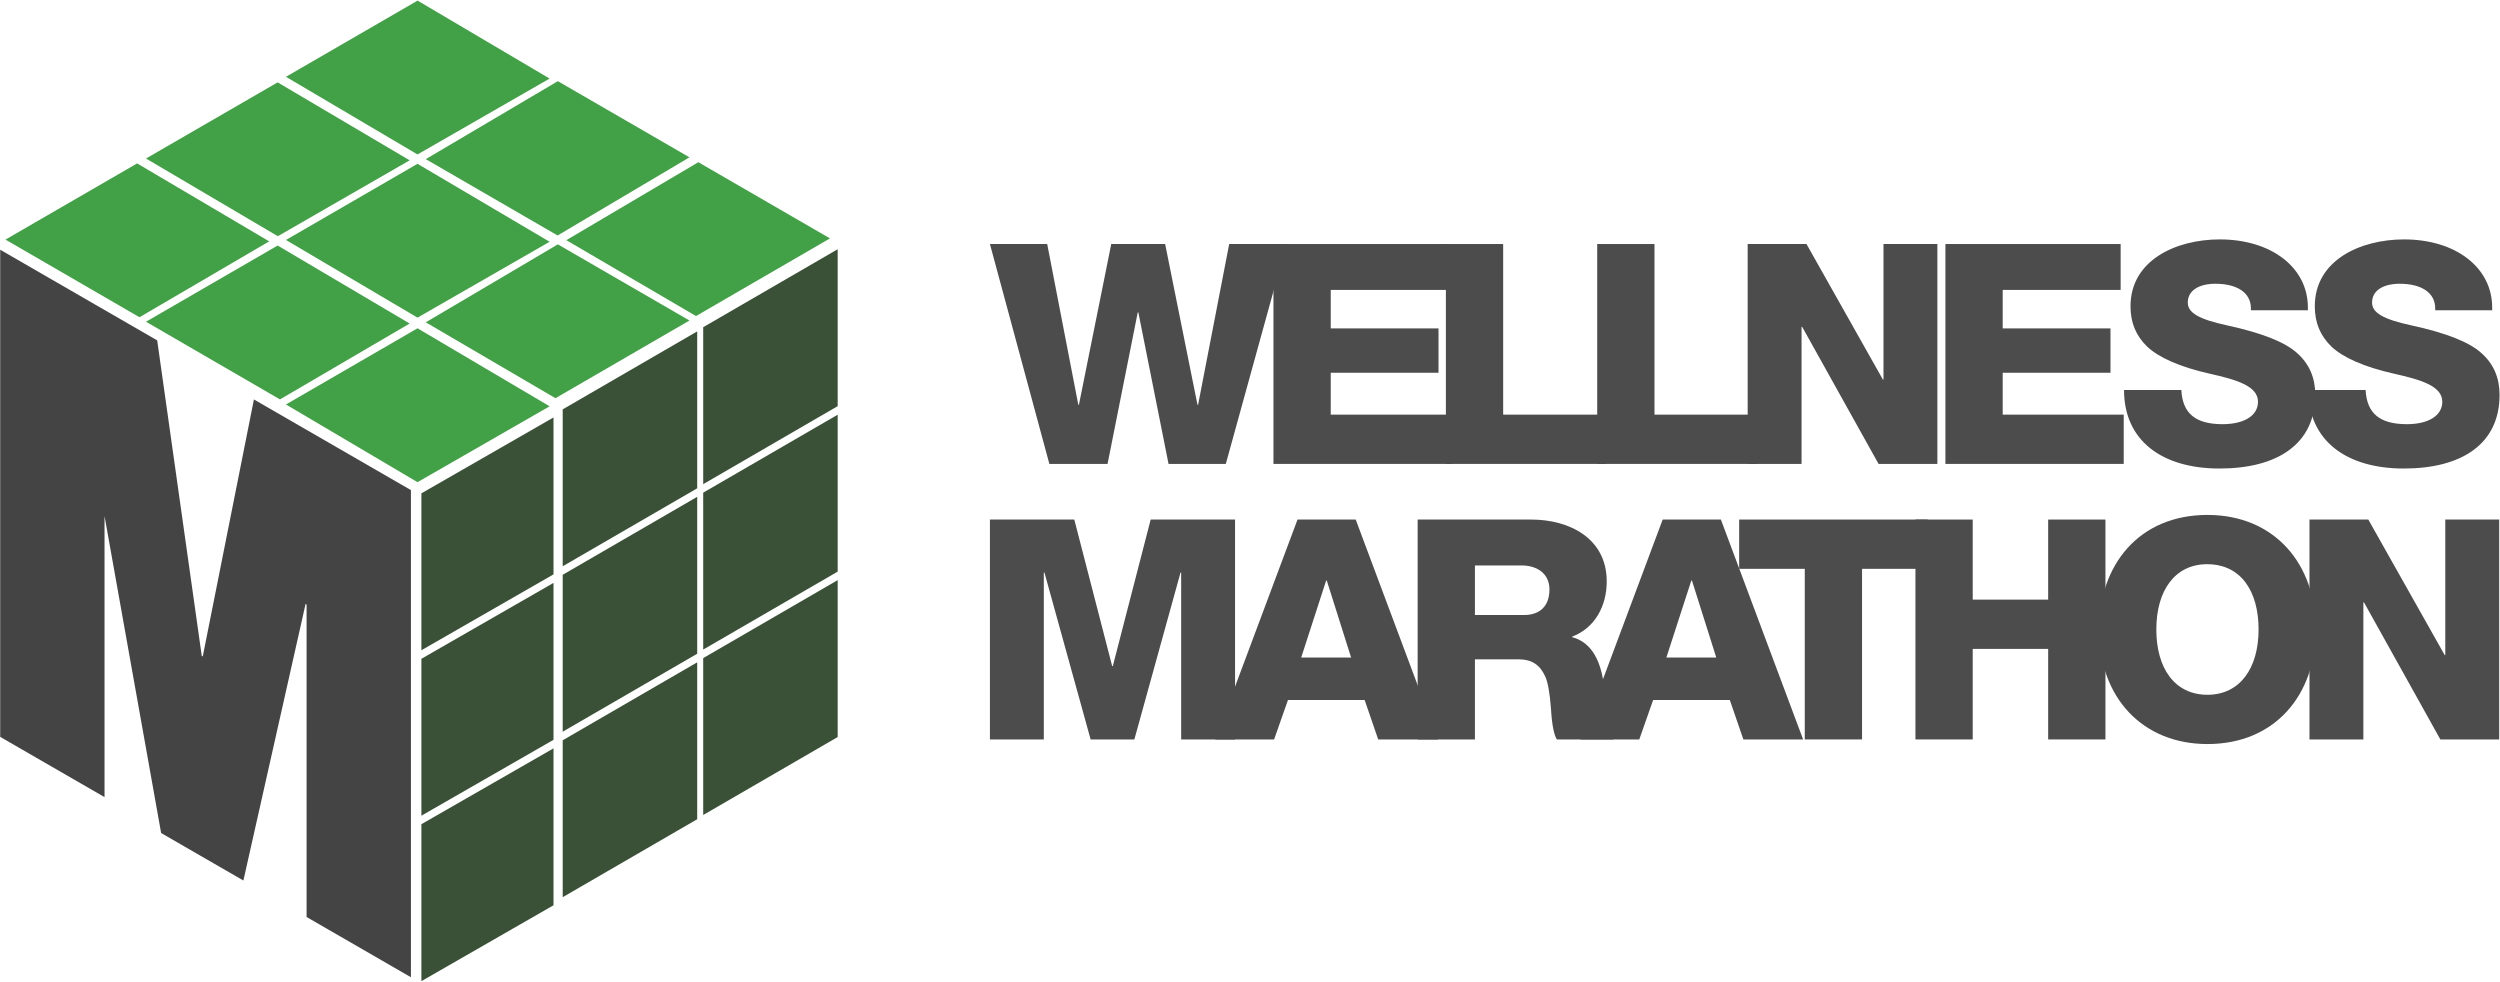 <svg xmlns="http://www.w3.org/2000/svg" width="3810" height="1496" viewBox="0 0 3810 1496" fill="none"><path d="M3663.85 364.855C3742.23 364.855 3798.08 407.564 3798.08 468.575V472.799H3711.25V469.983C3711.25 445.109 3688.72 432.438 3657.28 432.438C3631.94 432.438 3615.04 442.763 3615.04 461.066C3615.04 476.554 3631.47 486.41 3674.64 495.796C3728.62 507.529 3763.81 521.609 3782.12 538.504C3800.42 554.931 3809.34 576.05 3809.34 601.863C3809.34 676.015 3752.55 714.03 3663.38 714.03C3576.09 714.03 3517.89 671.792 3517.89 594.354H3605.18C3607.06 630.022 3626.77 646.448 3668.07 646.448C3700.46 646.448 3722.05 633.777 3722.05 612.188C3722.05 587.783 3687.78 578.397 3648.36 569.48C3602.37 559.154 3570.45 544.605 3553.09 528.179C3536.19 511.753 3527.75 492.042 3527.75 466.698C3527.75 396.769 3596.74 364.855 3663.85 364.855Z" fill="#4C4C4C"></path><path d="M3382.99 364.855C3461.37 364.855 3517.22 407.564 3517.22 468.575V472.799H3430.39V469.983C3430.39 445.109 3407.86 432.438 3376.42 432.438C3351.08 432.438 3334.18 442.763 3334.18 461.066C3334.18 476.554 3350.61 486.41 3393.78 495.796C3447.76 507.529 3482.96 521.609 3501.26 538.504C3519.56 554.931 3528.48 576.05 3528.48 601.863C3528.48 676.015 3471.69 714.03 3382.52 714.03C3295.23 714.03 3237.03 671.792 3237.03 594.354H3324.33C3326.2 630.022 3345.91 646.448 3387.21 646.448C3419.6 646.448 3441.19 633.777 3441.19 612.188C3441.19 587.783 3406.93 578.397 3367.5 569.48C3321.51 559.154 3289.6 544.605 3272.23 528.179C3255.33 511.753 3246.89 492.042 3246.89 466.698C3246.89 396.769 3315.88 364.855 3382.99 364.855Z" fill="#4C4C4C"></path><path d="M2964.81 371.898H3231.86V441.827H3052.11V500.492H3216.37V568.075H3052.11V631.902H3236.55V706.994H2964.81V371.898Z" fill="#4C4C4C"></path><path d="M2663.45 371.898H2753.09L2869.49 578.4H2870.42V371.898H2952.56V706.994H2862.91L2746.52 498.146H2745.58V706.994H2663.45V371.898Z" fill="#4C4C4C"></path><path d="M2434.15 371.898H2521.44V631.902H2677.73V706.994H2434.15V371.898Z" fill="#4C4C4C"></path><path d="M2203.54 371.898H2290.83V631.902H2447.12V706.994H2203.54V371.898Z" fill="#4C4C4C"></path><path d="M1940.74 371.898H2207.79V441.827H2028.04V500.492H2192.3V568.075H2028.04V631.902H2212.48V706.994H1940.74V371.898Z" fill="#4C4C4C"></path><path d="M1508.64 371.898H1595.93L1643.34 616.884H1644.27L1693.55 371.898H1775.68L1824.96 616.884H1825.9L1873.3 371.898H1960.6L1868.14 706.994H1780.85L1734.85 476.088H1733.91L1687.92 706.994H1599.22L1508.64 371.898Z" fill="#4C4C4C"></path><path d="M3519.65 791.801H3609.29L3725.68 998.302H3726.62V791.801H3808.75V1126.9H3719.11L3602.72 918.048H3601.78V1126.9H3519.65V791.801Z" fill="#4C4C4C"></path><path d="M3364.16 784.758C3466 784.758 3529.36 858.911 3529.36 959.345C3529.36 1058.84 3467.41 1133.93 3364.16 1133.93C3265.6 1133.93 3198.96 1063.53 3198.96 959.345C3198.96 861.257 3259.5 784.758 3364.16 784.758ZM3286.25 959.345C3286.25 1018.01 3313.94 1058.84 3364.16 1058.84C3413.91 1058.84 3442.07 1018.01 3442.07 959.345C3442.07 901.149 3415.32 859.849 3363.69 859.849C3314.41 859.849 3286.25 900.211 3286.25 959.345Z" fill="#4C4C4C"></path><path d="M2919.13 791.801H3006.43V913.824H3121.41V791.801H3208.7V1126.9H3121.41V988.916H3006.43V1126.9H2919.13V791.801Z" fill="#4C4C4C"></path><path d="M2650.5 791.801H2937.72V866.892H2837.76V1126.9H2750.47V866.892H2650.5V791.801Z" fill="#4C4C4C"></path><path d="M2533.93 791.801H2622.63L2747.94 1126.9H2656.89L2636.24 1066.82H2519.38L2498.26 1126.9H2408.62L2533.93 791.801ZM2577.57 884.726L2539.56 1002.06H2615.59L2578.51 884.726H2577.57Z" fill="#4C4C4C"></path><path d="M2160.49 791.801H2333.67C2391.87 791.801 2448.66 820.429 2448.66 886.134C2448.66 923.211 2430.82 957.002 2396.09 970.143V971.082C2424.25 978.591 2443.02 1005.81 2445.84 1061.66C2447.72 1101.08 2452.88 1120.33 2458.98 1126.9H2372.63C2368.4 1120.33 2365.12 1104.84 2363.71 1080.43C2361.83 1056.03 2359.02 1039.6 2354.79 1030.69C2346.81 1012.85 2333.67 1004.87 2315.37 1004.87H2247.79V1126.9H2160.49V791.801ZM2247.79 937.29H2322.41C2346.81 937.29 2361.36 923.68 2361.36 898.337C2361.36 874.871 2343.53 861.73 2318.65 861.73H2247.79V937.29Z" fill="#4C4C4C"></path><path d="M1977.41 791.801H2066.11L2191.42 1126.9H2100.37L2079.72 1066.82H1962.86L1941.74 1126.9H1852.1L1977.41 791.801ZM2021.06 884.726L1983.04 1002.06H2059.07L2022 884.726H2021.06Z" fill="#4C4C4C"></path><path d="M1508.64 791.801H1637.23L1694.96 1015.2H1695.9L1753.63 791.801H1882.22V1126.9H1800.09V872.524H1799.15L1728.75 1126.9H1662.11L1591.71 872.524H1590.77V1126.9H1508.64V791.801Z" fill="#4C4C4C"></path><path d="M1071.69 1242.06L1276.61 1123.25V884.117L1071.69 1002.93V1242.06Z" fill="#3A5137"></path><path d="M857.547 1367.31L1062.53 1248.5V1009.37L857.547 1128.18V1367.31Z" fill="#3A5137"></path><path d="M642.219 1495.26L843.543 1379.63V1140.5L642.219 1256.07V1495.26Z" fill="#3A5137"></path><path d="M1071.69 989.948L1276.61 871.133V632.004L1071.69 750.818V989.948Z" fill="#3A5137"></path><path d="M642.219 1243.11L843.543 1127.47V888.344L642.219 1003.98V1243.11Z" fill="#3A5137"></path><path d="M1071.69 737.844L1276.61 618.969V379.84L1071.69 498.654V737.844Z" fill="#3A5137"></path><path d="M857.547 1115.11L1062.53 996.293V757.164L857.547 875.979V1115.11Z" fill="#3A5137"></path><path d="M857.547 862.995L1062.53 744.18V505.051L857.547 623.865V862.995Z" fill="#3A5137"></path><path d="M642.219 990.974L843.543 875.34V636.211L642.219 751.845V990.974Z" fill="#3A5137"></path><path d="M435.789 117.04L636.394 0.926L837.598 119.74L636.274 235.374L435.789 117.04Z" fill="#42A146"></path><path d="M1050.74 239.757L850.14 123.703L648.875 242.518L849.78 358.872L1050.74 239.757Z" fill="#42A146"></path><path d="M222.508 241.582L423.112 125.527L624.317 244.342L423.412 359.976L222.508 241.582Z" fill="#42A146"></path><path d="M435.789 365.699L636.274 249.645L837.598 368.459L636.274 484.093L435.789 365.699Z" fill="#42A146"></path><path d="M1264.86 363.321L1064.26 247.207L863.055 366.022L1060.72 481.656L1264.86 363.321Z" fill="#42A146"></path><path d="M8.359 365.138L208.964 249.023L410.229 367.838L212.564 483.472L8.359 365.138Z" fill="#42A146"></path><path d="M1050.74 488.464L850.14 372.41L648.875 491.225L846.539 606.859L1050.74 488.464Z" fill="#42A146"></path><path d="M222.508 490.306L423.112 374.191L624.317 493.066L426.653 608.7L222.508 490.306Z" fill="#42A146"></path><path d="M435.789 616.431L636.274 500.316L837.598 619.191L636.274 734.825L435.789 616.431Z" fill="#42A146"></path><path d="M626.25 746.92L386.976 608.776L309.002 1000.46L307.473 999.582L239.573 518.748L0.299 380.603L0.299 1123.01L159.306 1214.81L159.306 738.589L150.76 738.58L245.552 1269.53L370.922 1341.91L465.715 920.419L467.244 921.302L467.244 1397.52L626.25 1489.32L626.25 746.92Z" fill="#444444"></path></svg>